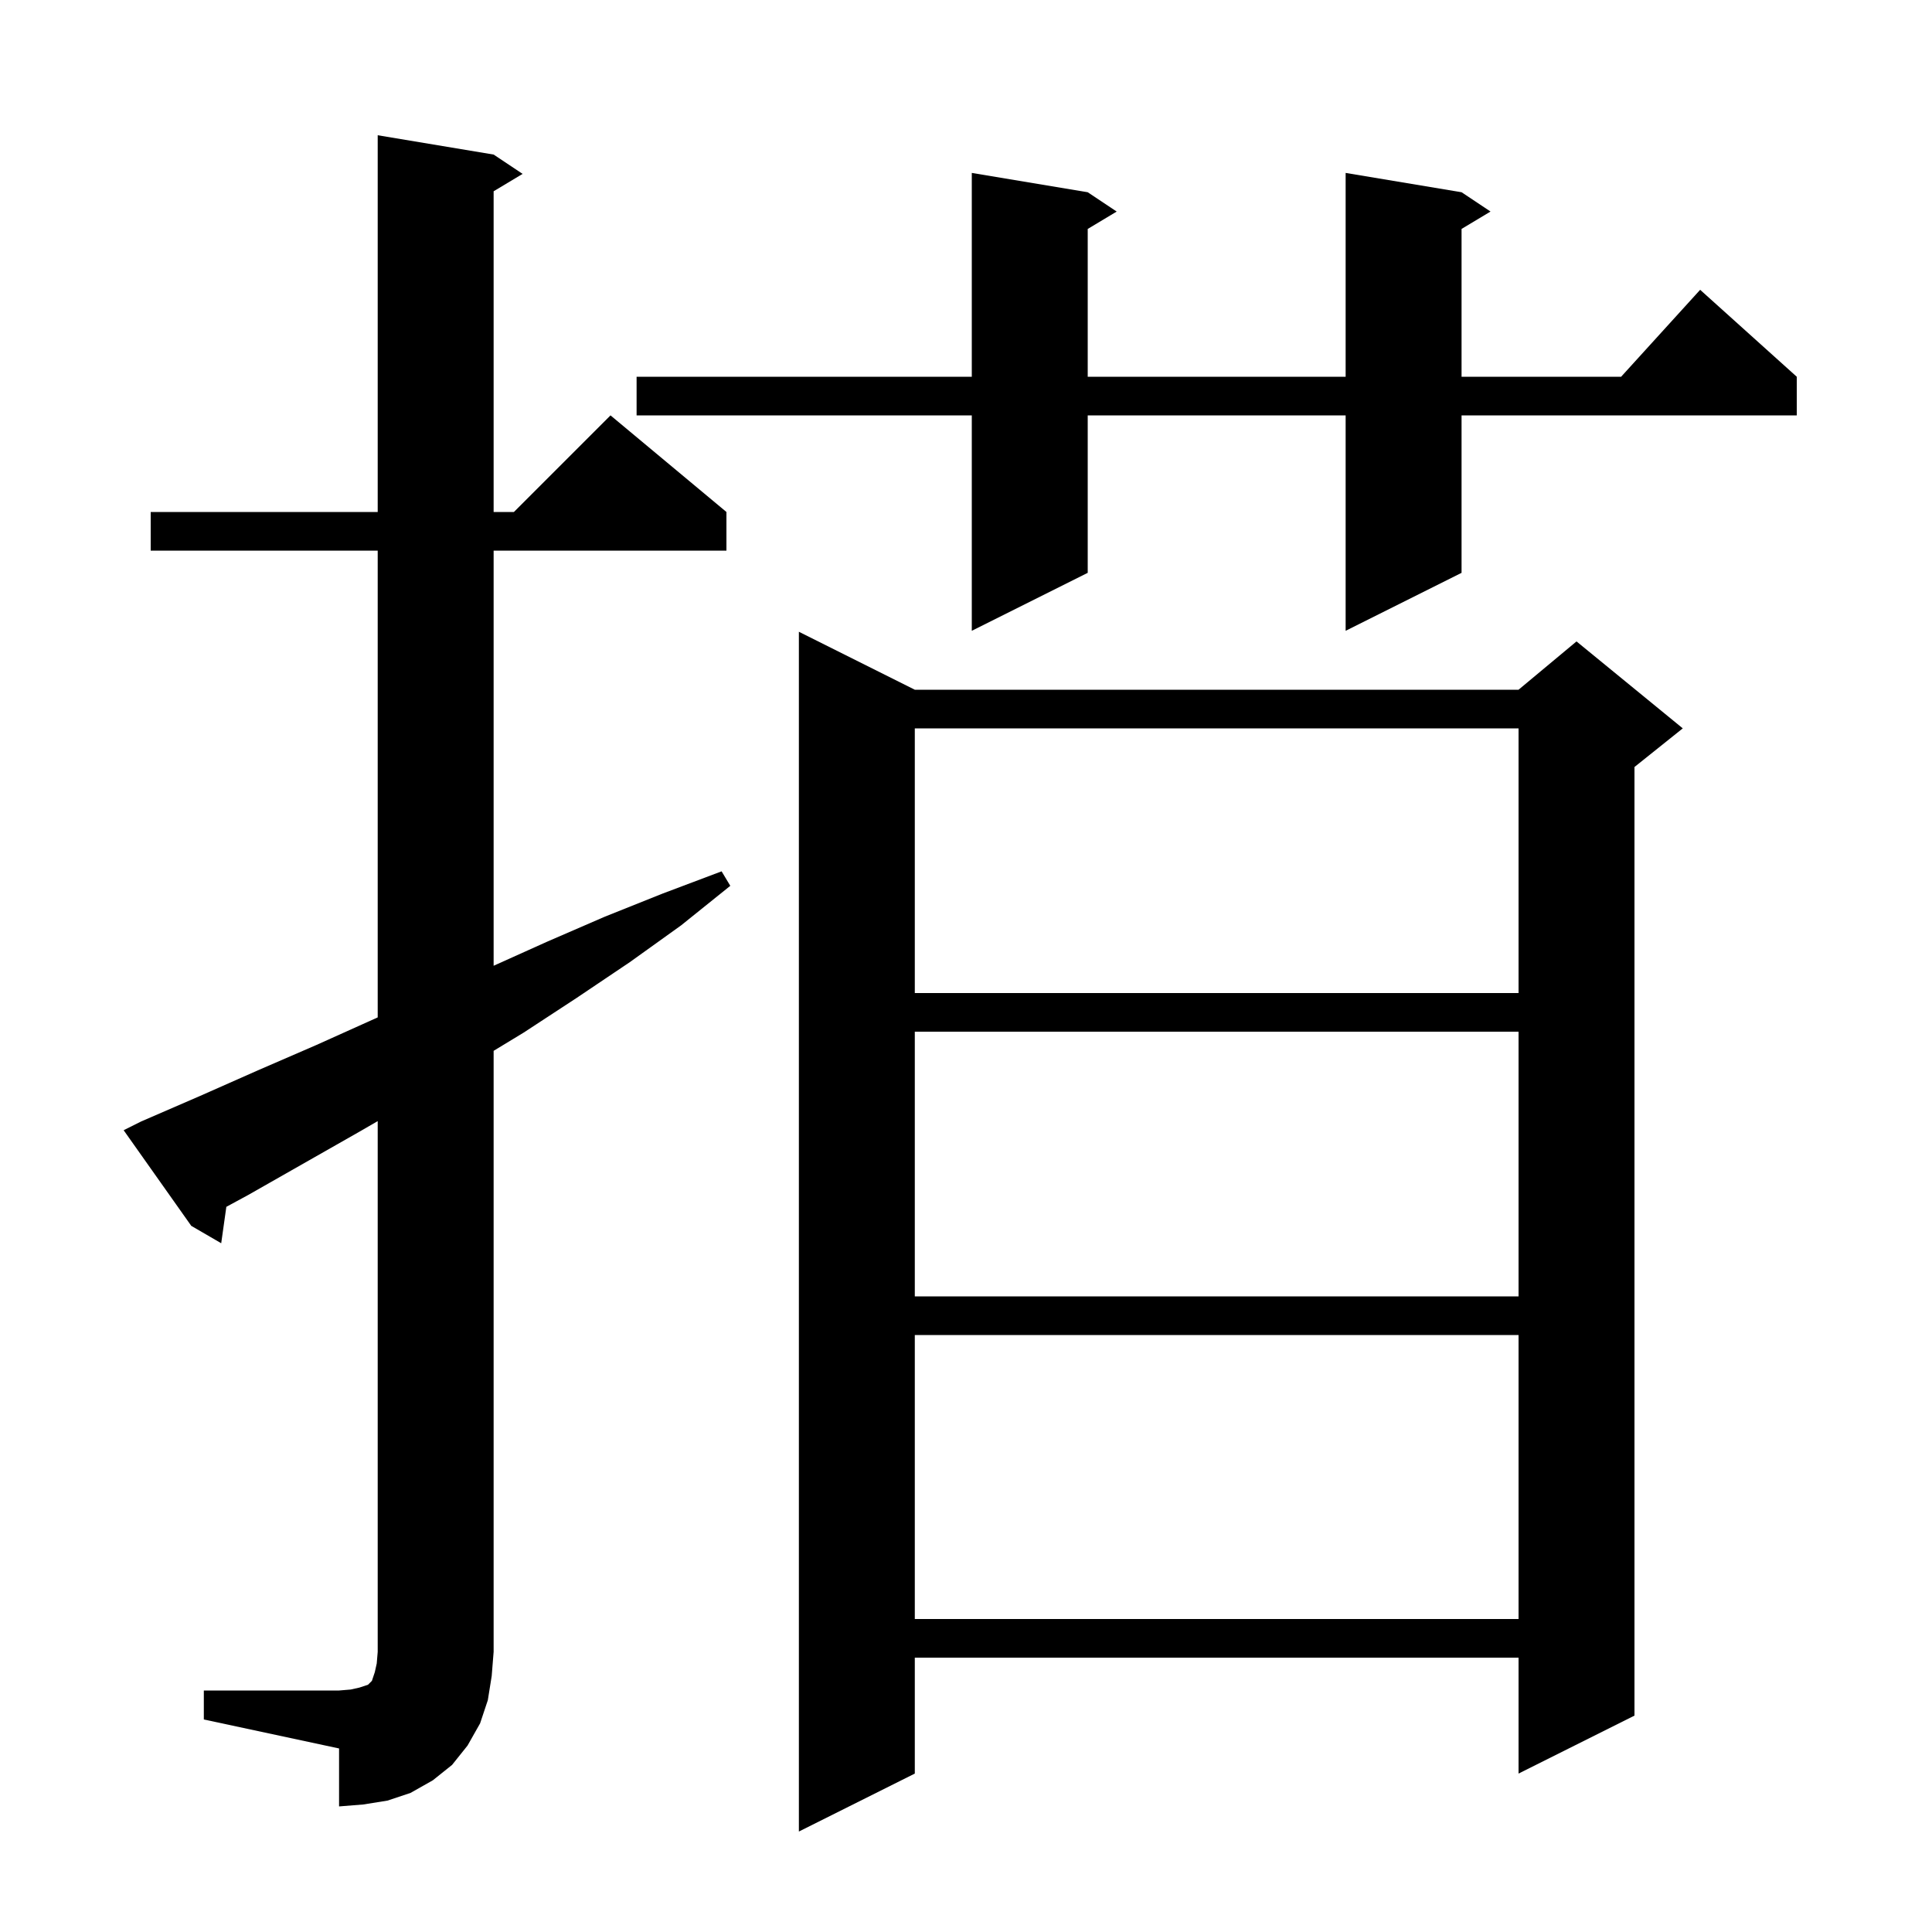 <svg xmlns="http://www.w3.org/2000/svg" xmlns:xlink="http://www.w3.org/1999/xlink" version="1.1" baseProfile="full" viewBox="0 0 200 200" width="200" height="200">
<g fill="black">
<path d="M 94.7 71.4 L 157.2 71.4 L 163.2 66.4 L 174.2 75.4 L 169.2 79.4 L 169.2 177.6 L 157.2 183.6 L 157.2 171.6 L 94.7 171.6 L 94.7 183.6 L 82.7 189.6 L 82.7 65.4 Z M 21.1 175.0 L 35.1 175.0 L 36.3 174.9 L 37.2 174.7 L 38.1 174.4 L 38.5 174.0 L 38.8 173.1 L 39.0 172.2 L 39.1 171.0 L 39.1 116.058 L 37.3 117.1 L 25.7 123.7 L 23.431 124.931 L 22.9 128.7 L 19.8 126.9 L 12.8 117.0 L 14.6 116.1 L 20.6 113.5 L 26.7 110.8 L 32.7 108.2 L 39.1 105.32 L 39.1 57.0 L 15.6 57.0 L 15.6 53.0 L 39.1 53.0 L 39.1 14.0 L 51.1 16.0 L 54.1 18.0 L 51.1 19.8 L 51.1 53.0 L 53.2 53.0 L 63.2 43.0 L 75.2 53.0 L 75.2 57.0 L 51.1 57.0 L 51.1 99.975 L 56.6 97.5 L 62.6 94.9 L 68.6 92.5 L 74.7 90.2 L 75.6 91.7 L 70.5 95.8 L 65.2 99.6 L 59.7 103.3 L 54.2 106.9 L 51.1 108.782 L 51.1 171.0 L 50.9 173.5 L 50.5 176.0 L 49.7 178.4 L 48.4 180.7 L 46.8 182.7 L 44.8 184.3 L 42.5 185.6 L 40.1 186.4 L 37.6 186.8 L 35.1 187.0 L 35.1 181.0 L 21.1 178.0 Z M 94.7 138.2 L 94.7 167.6 L 157.2 167.6 L 157.2 138.2 Z M 94.7 106.8 L 94.7 134.2 L 157.2 134.2 L 157.2 106.8 Z M 94.7 75.4 L 94.7 102.8 L 157.2 102.8 L 157.2 75.4 Z M 151.3 19.9 L 154.3 21.9 L 151.3 23.7 L 151.3 39.0 L 167.818 39.0 L 176.0 30.0 L 186.0 39.0 L 186.0 43.0 L 151.3 43.0 L 151.3 59.3 L 139.3 65.3 L 139.3 43.0 L 112.6 43.0 L 112.6 59.3 L 100.6 65.3 L 100.6 43.0 L 65.9 43.0 L 65.9 39.0 L 100.6 39.0 L 100.6 17.9 L 112.6 19.9 L 115.6 21.9 L 112.6 23.7 L 112.6 39.0 L 139.3 39.0 L 139.3 17.9 Z " />
</g>
</svg>
